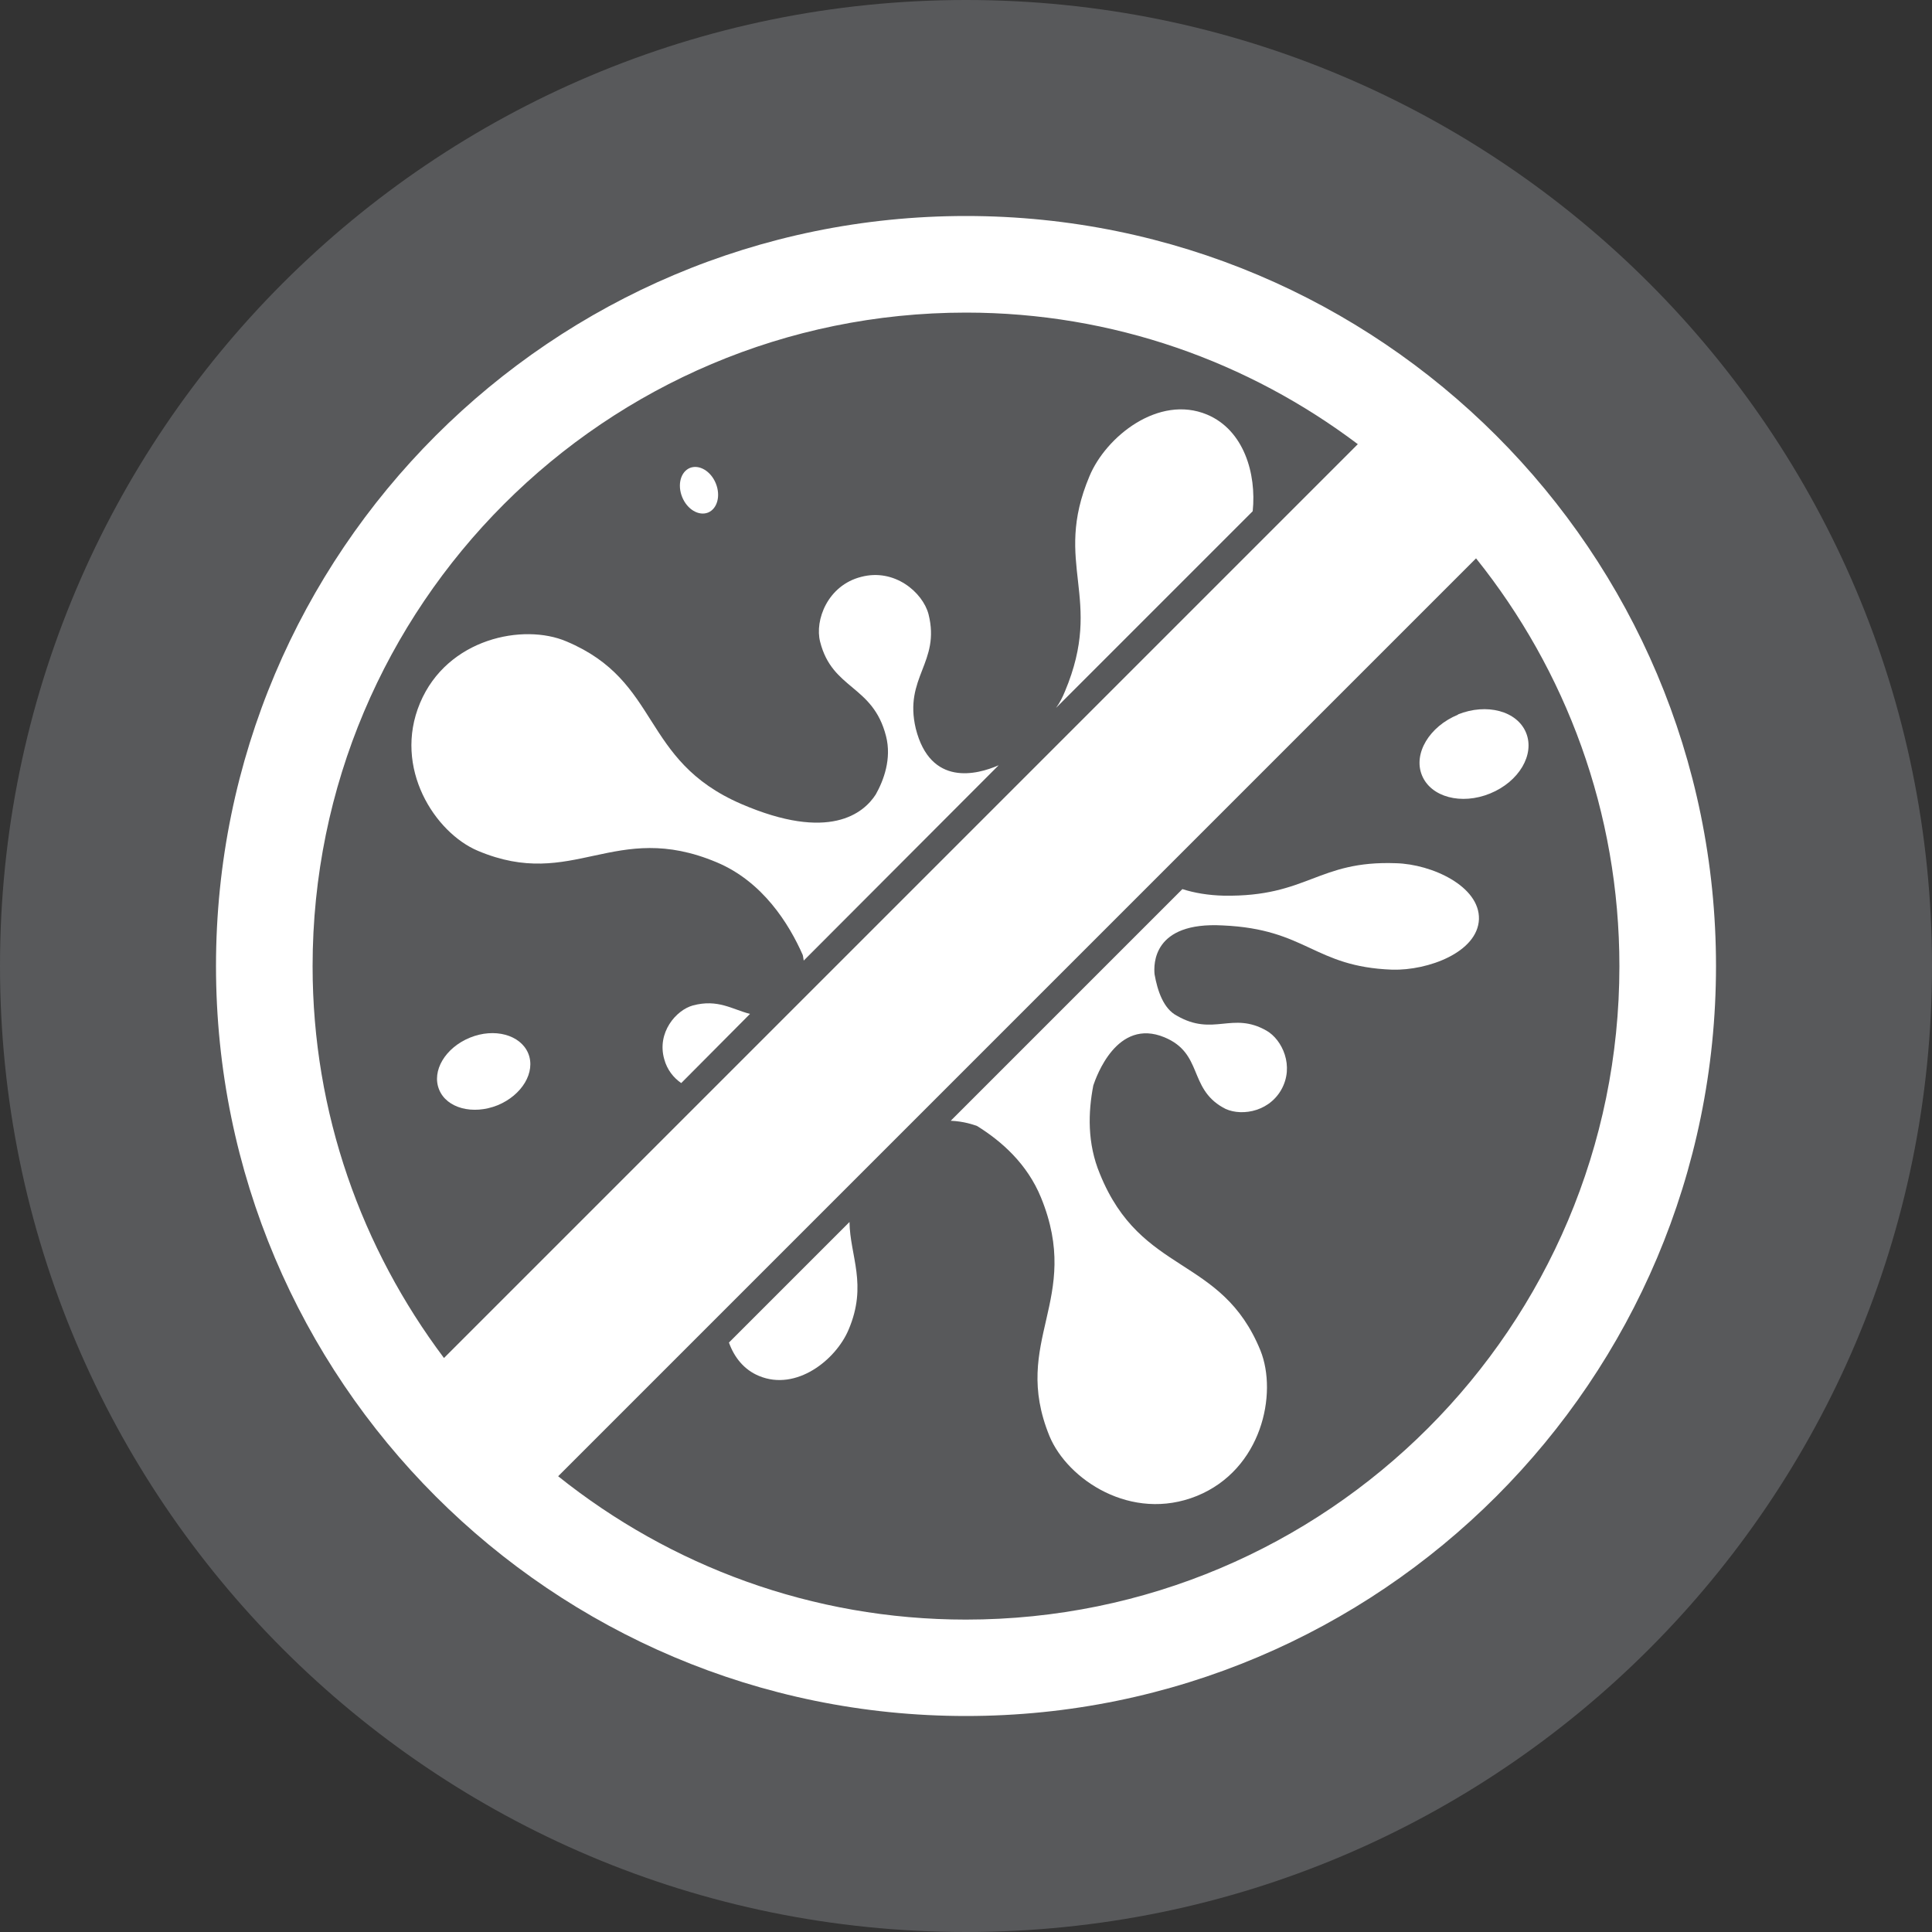 <?xml version="1.0" encoding="UTF-8"?>
<svg id="Layer_1" data-name="Layer 1" xmlns="http://www.w3.org/2000/svg" viewBox="0 0 100 100">
  <rect x="0" y="0" width="100" height="100" fill="#333333" stroke="none"/>
  <defs>
    <style>
      .cls-1 {
        fill: #58595b;
      }

      .cls-1, .cls-2 {
        stroke-width: 0px;
      }

      .cls-2 {
        fill: #fff;
      }
    </style>
  </defs>
  <path class="cls-1" d="m100,50c0,27.61-22.38,50-50,50S0,77.61,0,50,22.39,0,50,0s50,22.39,50,50"/>
  <path class="cls-2" d="m50,11.18c-21.44,0-38.82,17.38-38.82,38.82s17.38,38.82,38.82,38.82,38.82-17.38,38.82-38.82S71.44,11.18,50,11.18m0,5c7.62,0,14.63,2.55,20.28,6.81l-47.3,47.3c-4.25-5.66-6.8-12.66-6.8-20.28,0-18.68,15.15-33.83,33.82-33.83m0,67.65c-7.99,0-15.32-2.79-21.11-7.42l47.51-47.51c4.64,5.79,7.42,13.12,7.42,21.11,0,18.68-15.15,33.82-33.83,33.82"/>
  <path class="cls-2" d="m38.82,52.48l-3.56,3.58c-.39-.27-.73-.68-.88-1.24-.39-1.37.61-2.54,1.49-2.78,1.29-.34,2.02.2,2.95.44"/>
  <path class="cls-2" d="m51.69,39.61l-10.09,10.11c-.02-.17-.05-.29-.05-.29-.71-1.61-2.07-3.8-4.46-4.8-5.29-2.22-7.41,1.49-12.35-.59-2.22-.93-4.41-4.29-3-7.65s5.36-4.14,7.58-3.19c4.92,2.07,3.8,6.14,9.04,8.41,4.56,1.97,6.34.49,6.97-.49.41-.73.83-1.85.53-3.02-.68-2.66-2.78-2.39-3.41-4.88-.29-1.12.39-2.92,2.12-3.36,1.73-.46,3.19.8,3.49,1.93.63,2.51-1.29,3.26-.66,5.92.76,3.02,3.17,2.39,4.29,1.9"/>
  <path class="cls-2" d="m64.85,26.45l-10.19,10.19c.2-.27.34-.56.46-.85,2.05-4.88-.66-6.56,1.27-11.14.85-2.05,3.58-4.24,6.09-3.19,1.9.8,2.56,3.05,2.36,5"/>
  <path class="cls-2" d="m43.97,63.25c.02,1.75.95,3.24-.05,5.58-.66,1.56-2.7,3.19-4.63,2.39-.78-.32-1.29-.97-1.56-1.73l6.24-6.24Z"/>
  <path class="cls-2" d="m76.55,47.58c-.07,1.71-2.63,2.66-4.49,2.61-4.07-.15-4.41-2.1-8.77-2.29-3.63-.2-3.58,2.02-3.53,2.53.15.85.46,1.78,1.15,2.14,1.9,1.1,2.87-.24,4.65.78.8.46,1.46,1.83.75,3.07-.71,1.22-2.24,1.37-3.02.9-1.78-1.02-1.02-2.8-3.02-3.63-2.46-1.02-3.53,2.05-3.68,2.49-.27,1.39-.32,3,.34,4.58,2.14,5.29,6.29,4.19,8.31,9.14.9,2.24.07,6.16-3.29,7.53-3.39,1.37-6.7-.85-7.63-3.1-2.02-4.95,1.73-7.04-.44-12.35-.71-1.73-2.02-2.9-3.31-3.7-.2-.07-.68-.24-1.36-.27l11.99-11.99c.63.2,1.34.32,2.14.34,4.36.07,4.85-1.83,8.92-1.68,1.85.05,4.34,1.19,4.29,2.9"/>
  <path class="cls-2" d="m75.47,36.99c-1.49.61-2.33,2.02-1.87,3.14.46,1.13,2.04,1.55,3.53.94,1.49-.61,2.32-2.01,1.86-3.14-.46-1.13-2.04-1.55-3.53-.95"/>
  <path class="cls-2" d="m24.32,53.71c-1.27.52-1.99,1.72-1.59,2.69.39.96,1.74,1.32,3.02.81,1.27-.52,1.99-1.72,1.59-2.69-.4-.96-1.75-1.33-3.02-.81"/>
  <path class="cls-2" d="m36.65,26.53c.48-.2.66-.87.4-1.51-.26-.64-.86-.99-1.34-.8-.48.2-.66.87-.4,1.51.26.64.86.99,1.34.8"/>
</svg>